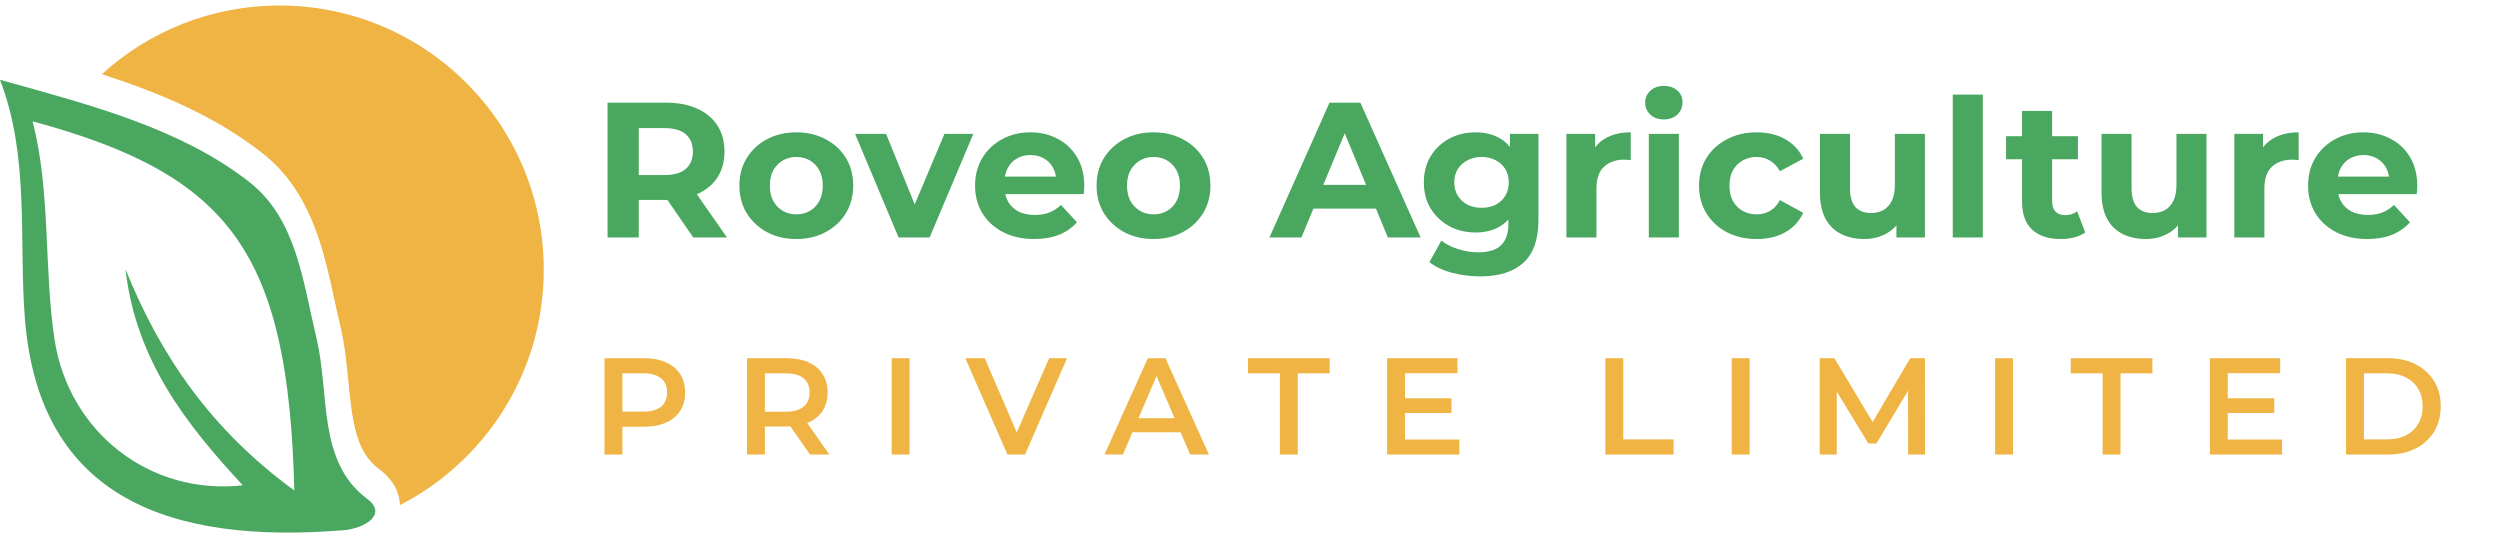 <svg xmlns="http://www.w3.org/2000/svg" width="351" height="75" viewBox="0 0 351 75" fill="none"><g clip-path="url(#clip0_196_15)"><path d="M76.345 37.879C76.345 17.388 59.733 0.776 39.242 0.776C29.636 0.776 20.882 4.427 14.293 10.416C22.48 13.055 30.112 16.277 36.721 21.407C43.637 26.772 45.412 34.96 46.978 42.185C47.244 43.41 47.517 44.676 47.807 45.887C48.42 48.441 48.671 51.053 48.915 53.577C49.5 59.651 50.082 63.508 53.232 65.86C55.506 67.559 56.097 69.488 56.158 70.91C68.144 64.759 76.345 52.277 76.345 37.879Z" fill="#EFB443"></path></g><g clip-path="url(#clip1_196_15)"><path d="M3.488 44.64C5.469 70.243 24.27 76.403 48.297 74.436C50.965 74.218 54.596 72.309 51.519 70.008C44.538 64.796 46.298 55.25 44.447 47.534C42.496 39.388 41.625 30.69 34.942 25.505C25.373 18.078 13.181 14.856 0 11.207C4.171 21.971 2.64 33.723 3.488 44.64ZM41.327 68.867C29.763 60.441 22.563 50.087 17.619 37.795C19.088 50.62 26.148 59.565 34.09 68.138C21.024 69.594 9.621 60.631 7.653 47.631C6.147 37.697 7.136 26.872 4.575 17.035C32.489 24.578 40.464 35.576 41.327 68.867Z" fill="#49A760"></path></g><path d="M85.303 33.343V14.413H93.497C95.191 14.413 96.652 14.693 97.878 15.252C99.103 15.793 100.05 16.577 100.717 17.604C101.384 18.632 101.718 19.858 101.718 21.282C101.718 22.688 101.384 23.905 100.717 24.933C100.05 25.942 99.103 26.718 97.878 27.258C96.652 27.799 95.191 28.07 93.497 28.07H87.737L89.684 26.15V33.343H85.303ZM97.337 33.343L92.604 26.474H97.283L102.069 33.343H97.337ZM89.684 26.636L87.737 24.581H93.253C94.606 24.581 95.615 24.293 96.282 23.716C96.949 23.121 97.283 22.31 97.283 21.282C97.283 20.236 96.949 19.425 96.282 18.848C95.615 18.271 94.606 17.983 93.253 17.983H87.737L89.684 15.901V26.636ZM111.814 33.559C110.263 33.559 108.884 33.235 107.676 32.586C106.486 31.937 105.54 31.053 104.837 29.936C104.152 28.8 103.809 27.511 103.809 26.069C103.809 24.608 104.152 23.319 104.837 22.201C105.54 21.066 106.486 20.182 107.676 19.551C108.884 18.902 110.263 18.578 111.814 18.578C113.346 18.578 114.716 18.902 115.924 19.551C117.132 20.182 118.078 21.057 118.763 22.174C119.449 23.292 119.791 24.59 119.791 26.069C119.791 27.511 119.449 28.8 118.763 29.936C118.078 31.053 117.132 31.937 115.924 32.586C114.716 33.235 113.346 33.559 111.814 33.559ZM111.814 30.098C112.517 30.098 113.148 29.936 113.707 29.611C114.265 29.287 114.707 28.827 115.032 28.232C115.356 27.619 115.518 26.898 115.518 26.069C115.518 25.221 115.356 24.5 115.032 23.905C114.707 23.31 114.265 22.851 113.707 22.526C113.148 22.201 112.517 22.039 111.814 22.039C111.111 22.039 110.48 22.201 109.921 22.526C109.362 22.851 108.911 23.31 108.569 23.905C108.244 24.5 108.082 25.221 108.082 26.069C108.082 26.898 108.244 27.619 108.569 28.232C108.911 28.827 109.362 29.287 109.921 29.611C110.48 29.936 111.111 30.098 111.814 30.098ZM126.163 33.343L120.051 18.794H124.405L129.489 31.315H127.326L132.599 18.794H136.655L130.517 33.343H126.163ZM145.201 33.559C143.542 33.559 142.082 33.235 140.82 32.586C139.576 31.937 138.611 31.053 137.926 29.936C137.241 28.8 136.899 27.511 136.899 26.069C136.899 24.608 137.232 23.319 137.899 22.201C138.584 21.066 139.513 20.182 140.685 19.551C141.856 18.902 143.181 18.578 144.66 18.578C146.084 18.578 147.364 18.884 148.5 19.497C149.653 20.092 150.564 20.958 151.231 22.093C151.898 23.211 152.231 24.554 152.231 26.123C152.231 26.285 152.222 26.474 152.204 26.691C152.186 26.889 152.168 27.078 152.15 27.258H140.333V24.797H149.933L148.31 25.528C148.31 24.77 148.157 24.113 147.851 23.554C147.544 22.995 147.121 22.562 146.58 22.256C146.039 21.931 145.408 21.769 144.687 21.769C143.966 21.769 143.326 21.931 142.767 22.256C142.226 22.562 141.802 23.004 141.496 23.581C141.189 24.14 141.036 24.806 141.036 25.582V26.231C141.036 27.024 141.207 27.727 141.55 28.34C141.91 28.935 142.406 29.395 143.037 29.719C143.686 30.026 144.443 30.179 145.309 30.179C146.084 30.179 146.76 30.062 147.337 29.827C147.932 29.593 148.473 29.241 148.959 28.773L151.204 31.206C150.537 31.964 149.699 32.55 148.689 32.964C147.679 33.361 146.517 33.559 145.201 33.559ZM161.963 33.559C160.412 33.559 159.033 33.235 157.825 32.586C156.635 31.937 155.689 31.053 154.986 29.936C154.301 28.8 153.958 27.511 153.958 26.069C153.958 24.608 154.301 23.319 154.986 22.201C155.689 21.066 156.635 20.182 157.825 19.551C159.033 18.902 160.412 18.578 161.963 18.578C163.495 18.578 164.865 18.902 166.073 19.551C167.281 20.182 168.227 21.057 168.913 22.174C169.598 23.292 169.94 24.59 169.94 26.069C169.94 27.511 169.598 28.8 168.913 29.936C168.227 31.053 167.281 31.937 166.073 32.586C164.865 33.235 163.495 33.559 161.963 33.559ZM161.963 30.098C162.666 30.098 163.297 29.936 163.856 29.611C164.415 29.287 164.856 28.827 165.181 28.232C165.505 27.619 165.668 26.898 165.668 26.069C165.668 25.221 165.505 24.5 165.181 23.905C164.856 23.31 164.415 22.851 163.856 22.526C163.297 22.201 162.666 22.039 161.963 22.039C161.26 22.039 160.629 22.201 160.07 22.526C159.511 22.851 159.06 23.31 158.718 23.905C158.393 24.5 158.231 25.221 158.231 26.069C158.231 26.898 158.393 27.619 158.718 28.232C159.06 28.827 159.511 29.287 160.07 29.611C160.629 29.936 161.26 30.098 161.963 30.098ZM178.228 33.343L186.665 14.413H190.992L199.456 33.343H194.859L187.936 16.631H189.667L182.717 33.343H178.228ZM182.446 29.287L183.609 25.96H193.344L194.534 29.287H182.446ZM207.832 38.805C206.462 38.805 205.137 38.634 203.857 38.291C202.595 37.967 201.54 37.471 200.693 36.804L202.369 33.775C202.982 34.28 203.757 34.677 204.695 34.965C205.65 35.272 206.588 35.425 207.507 35.425C209.004 35.425 210.085 35.092 210.752 34.425C211.437 33.757 211.78 32.766 211.78 31.45V29.259L212.05 25.609L211.996 21.931V18.794H215.998V30.909C215.998 33.613 215.295 35.605 213.889 36.885C212.483 38.165 210.464 38.805 207.832 38.805ZM207.183 32.64C205.831 32.64 204.605 32.351 203.505 31.774C202.423 31.179 201.549 30.359 200.882 29.314C200.233 28.25 199.909 27.015 199.909 25.609C199.909 24.185 200.233 22.95 200.882 21.904C201.549 20.84 202.423 20.02 203.505 19.443C204.605 18.866 205.831 18.578 207.183 18.578C208.409 18.578 209.49 18.83 210.428 19.335C211.365 19.822 212.095 20.588 212.618 21.634C213.141 22.661 213.402 23.986 213.402 25.609C213.402 27.213 213.141 28.538 212.618 29.584C212.095 30.611 211.365 31.378 210.428 31.883C209.49 32.387 208.409 32.64 207.183 32.64ZM208.021 29.178C208.76 29.178 209.418 29.034 209.995 28.746C210.572 28.439 211.023 28.015 211.347 27.475C211.672 26.934 211.834 26.312 211.834 25.609C211.834 24.888 211.672 24.266 211.347 23.743C211.023 23.202 210.572 22.787 209.995 22.499C209.418 22.192 208.76 22.039 208.021 22.039C207.282 22.039 206.624 22.192 206.047 22.499C205.47 22.787 205.01 23.202 204.668 23.743C204.343 24.266 204.181 24.888 204.181 25.609C204.181 26.312 204.343 26.934 204.668 27.475C205.01 28.015 205.47 28.439 206.047 28.746C206.624 29.034 207.282 29.178 208.021 29.178ZM219.925 33.343V18.794H223.954V22.905L223.386 21.715C223.819 20.687 224.513 19.912 225.468 19.389C226.424 18.848 227.587 18.578 228.957 18.578V22.472C228.777 22.454 228.614 22.445 228.47 22.445C228.326 22.427 228.173 22.418 228.01 22.418C226.857 22.418 225.919 22.751 225.198 23.418C224.495 24.067 224.143 25.086 224.143 26.474V33.343H219.925ZM231.492 33.343V18.794H235.71V33.343H231.492ZM233.601 16.766C232.826 16.766 232.195 16.541 231.708 16.09C231.221 15.639 230.978 15.08 230.978 14.413C230.978 13.746 231.221 13.188 231.708 12.737C232.195 12.286 232.826 12.061 233.601 12.061C234.376 12.061 235.007 12.277 235.494 12.71C235.981 13.124 236.224 13.665 236.224 14.332C236.224 15.035 235.981 15.621 235.494 16.09C235.025 16.541 234.394 16.766 233.601 16.766ZM246.656 33.559C245.088 33.559 243.691 33.244 242.465 32.613C241.239 31.964 240.274 31.071 239.571 29.936C238.886 28.8 238.544 27.511 238.544 26.069C238.544 24.608 238.886 23.319 239.571 22.201C240.274 21.066 241.239 20.182 242.465 19.551C243.691 18.902 245.088 18.578 246.656 18.578C248.189 18.578 249.523 18.902 250.658 19.551C251.794 20.182 252.632 21.093 253.173 22.283L249.901 24.04C249.523 23.355 249.045 22.851 248.468 22.526C247.909 22.201 247.296 22.039 246.629 22.039C245.908 22.039 245.259 22.201 244.682 22.526C244.105 22.851 243.646 23.31 243.303 23.905C242.979 24.5 242.816 25.221 242.816 26.069C242.816 26.916 242.979 27.637 243.303 28.232C243.646 28.827 244.105 29.287 244.682 29.611C245.259 29.936 245.908 30.098 246.629 30.098C247.296 30.098 247.909 29.945 248.468 29.638C249.045 29.314 249.523 28.8 249.901 28.097L253.173 29.881C252.632 31.053 251.794 31.964 250.658 32.613C249.523 33.244 248.189 33.559 246.656 33.559ZM261.741 33.559C260.533 33.559 259.451 33.325 258.496 32.856C257.558 32.387 256.828 31.675 256.305 30.72C255.783 29.746 255.521 28.511 255.521 27.015V18.794H259.74V26.393C259.74 27.601 259.992 28.493 260.497 29.07C261.02 29.629 261.75 29.908 262.687 29.908C263.336 29.908 263.913 29.773 264.418 29.503C264.923 29.214 265.319 28.782 265.608 28.205C265.896 27.61 266.04 26.871 266.04 25.987V18.794H270.259V33.343H266.257V29.341L266.987 30.503C266.5 31.513 265.779 32.279 264.824 32.802C263.886 33.307 262.859 33.559 261.741 33.559ZM274.167 33.343V13.278H278.386V33.343H274.167ZM289.333 33.559C287.62 33.559 286.286 33.126 285.331 32.261C284.375 31.378 283.897 30.071 283.897 28.34V15.576H288.116V28.286C288.116 28.899 288.278 29.377 288.603 29.719C288.927 30.044 289.369 30.206 289.928 30.206C290.595 30.206 291.163 30.026 291.631 29.665L292.767 32.64C292.335 32.946 291.812 33.181 291.199 33.343C290.604 33.487 289.982 33.559 289.333 33.559ZM281.653 22.364V19.119H291.74V22.364H281.653ZM301.274 33.559C300.066 33.559 298.984 33.325 298.029 32.856C297.091 32.387 296.361 31.675 295.838 30.72C295.316 29.746 295.054 28.511 295.054 27.015V18.794H299.273V26.393C299.273 27.601 299.525 28.493 300.03 29.07C300.553 29.629 301.283 29.908 302.22 29.908C302.869 29.908 303.446 29.773 303.951 29.503C304.456 29.214 304.852 28.782 305.141 28.205C305.429 27.61 305.573 26.871 305.573 25.987V18.794H309.792V33.343H305.79V29.341L306.52 30.503C306.033 31.513 305.312 32.279 304.357 32.802C303.419 33.307 302.391 33.559 301.274 33.559ZM313.7 33.343V18.794H317.729V22.905L317.162 21.715C317.594 20.687 318.288 19.912 319.244 19.389C320.199 18.848 321.362 18.578 322.732 18.578V22.472C322.552 22.454 322.39 22.445 322.245 22.445C322.101 22.427 321.948 22.418 321.786 22.418C320.632 22.418 319.694 22.751 318.973 23.418C318.27 24.067 317.919 25.086 317.919 26.474V33.343H313.7ZM332.355 33.559C330.697 33.559 329.236 33.235 327.974 32.586C326.73 31.937 325.766 31.053 325.081 29.936C324.396 28.8 324.053 27.511 324.053 26.069C324.053 24.608 324.387 23.319 325.054 22.201C325.739 21.066 326.667 20.182 327.839 19.551C329.011 18.902 330.336 18.578 331.814 18.578C333.238 18.578 334.518 18.884 335.654 19.497C336.808 20.092 337.718 20.958 338.385 22.093C339.052 23.211 339.386 24.554 339.386 26.123C339.386 26.285 339.377 26.474 339.359 26.691C339.341 26.889 339.323 27.078 339.305 27.258H327.488V24.797H337.087L335.465 25.528C335.465 24.77 335.312 24.113 335.005 23.554C334.699 22.995 334.275 22.562 333.734 22.256C333.193 21.931 332.562 21.769 331.841 21.769C331.12 21.769 330.48 21.931 329.921 22.256C329.38 22.562 328.957 23.004 328.65 23.581C328.344 24.14 328.191 24.806 328.191 25.582V26.231C328.191 27.024 328.362 27.727 328.704 28.34C329.065 28.935 329.561 29.395 330.192 29.719C330.841 30.026 331.598 30.179 332.463 30.179C333.238 30.179 333.915 30.062 334.491 29.827C335.086 29.593 335.627 29.241 336.114 28.773L338.358 31.206C337.691 31.964 336.853 32.55 335.844 32.964C334.834 33.361 333.671 33.559 332.355 33.559Z" fill="#49A760"></path><path d="M84.874 63.815V50.294H90.437C91.635 50.294 92.659 50.488 93.508 50.874C94.371 51.26 95.034 51.814 95.498 52.535C95.962 53.256 96.193 54.112 96.193 55.104C96.193 56.096 95.962 56.952 95.498 57.673C95.034 58.394 94.371 58.948 93.508 59.334C92.659 59.721 91.635 59.914 90.437 59.914H86.265L87.385 58.735V63.815H84.874ZM87.385 59.006L86.265 57.789H90.321C91.429 57.789 92.259 57.557 92.813 57.094C93.38 56.617 93.663 55.954 93.663 55.104C93.663 54.241 93.38 53.578 92.813 53.114C92.259 52.651 91.429 52.419 90.321 52.419H86.265L87.385 51.183V59.006ZM104.882 63.815V50.294H110.445C111.642 50.294 112.666 50.488 113.516 50.874C114.379 51.26 115.042 51.814 115.505 52.535C115.969 53.256 116.201 54.112 116.201 55.104C116.201 56.096 115.969 56.952 115.505 57.673C115.042 58.381 114.379 58.929 113.516 59.315C112.666 59.688 111.642 59.875 110.445 59.875H106.273L107.393 58.735V63.815H104.882ZM113.728 63.815L110.31 58.909H112.994L116.433 63.815H113.728ZM107.393 59.006L106.273 57.808H110.329C111.436 57.808 112.267 57.57 112.821 57.094C113.387 56.617 113.67 55.954 113.67 55.104C113.67 54.241 113.387 53.578 112.821 53.114C112.267 52.651 111.436 52.419 110.329 52.419H106.273L107.393 51.183V59.006ZM125.191 63.815V50.294H127.702V63.815H125.191ZM141.444 63.815L135.534 50.294H138.257L143.531 62.521H141.966L147.297 50.294H149.808L143.917 63.815H141.444ZM155.07 63.815L161.154 50.294H163.627L169.73 63.815H167.104L161.869 51.627H162.873L157.658 63.815H155.07ZM157.871 60.686L158.547 58.716H165.848L166.524 60.686H157.871ZM179.695 63.815V52.419H175.214V50.294H186.687V52.419H182.206V63.815H179.695ZM197.07 55.915H203.792V57.982H197.07V55.915ZM197.264 61.71H204.893V63.815H194.753V50.294H204.623V52.4H197.264V61.71ZM225.393 63.815V50.294H227.904V61.691H234.973V63.815H225.393ZM243.137 63.815V50.294H245.648V63.815H243.137ZM255.486 63.815V50.294H257.553L263.463 60.165H262.382L268.196 50.294H270.262L270.282 63.815H267.906L267.887 54.022H268.389L263.444 62.27H262.324L257.302 54.022H257.881V63.815H255.486ZM280.115 63.815V50.294H282.626V63.815H280.115ZM295.207 63.815V52.419H290.726V50.294H302.199V52.419H297.718V63.815H295.207ZM312.583 55.915H319.305V57.982H312.583V55.915ZM312.776 61.71H320.406V63.815H310.265V50.294H320.135V52.4H312.776V61.71ZM329.386 63.815V50.294H335.296C336.764 50.294 338.052 50.578 339.16 51.144C340.267 51.711 341.13 52.496 341.748 53.501C342.366 54.505 342.675 55.69 342.675 57.055C342.675 58.407 342.366 59.592 341.748 60.609C341.13 61.613 340.267 62.399 339.16 62.965C338.052 63.532 336.764 63.815 335.296 63.815H329.386ZM331.897 61.691H335.181C336.198 61.691 337.073 61.498 337.807 61.111C338.554 60.725 339.127 60.184 339.527 59.489C339.939 58.793 340.145 57.982 340.145 57.055C340.145 56.115 339.939 55.304 339.527 54.621C339.127 53.926 338.554 53.385 337.807 52.999C337.073 52.612 336.198 52.419 335.181 52.419H331.897V61.691Z" fill="#EFB443"></path><defs><clipPath id="clip0_196_15"><rect width="62.052" height="70.133" fill="white" transform="translate(14.293 0.776)"></rect></clipPath><clipPath id="clip1_196_15"><rect width="52.696" height="63.568" fill="white" transform="translate(0 11.207)"></rect></clipPath></defs></svg>